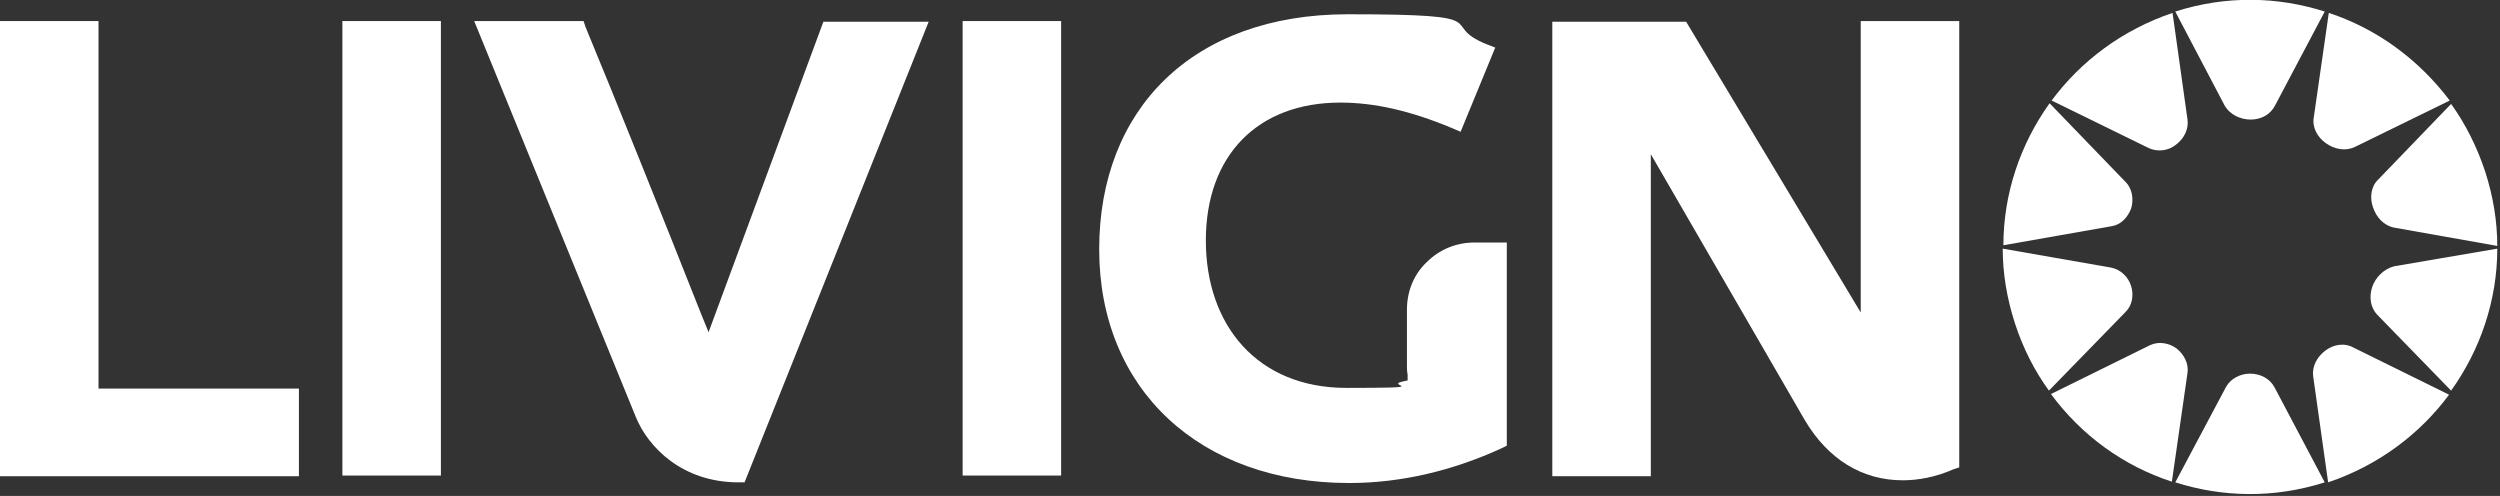 <?xml version="1.0" encoding="UTF-8"?>
<svg width="368" height="73" viewBox="0 0 368 73" fill="none" xmlns="http://www.w3.org/2000/svg">
<rect x="0" y="0" width="368" height="73" fill="#333333" stroke="none"/>
<g clip-path="url(#clip0_422_2)">
<path d="M0 70.1V3.1H14.5V57.2H44V70.1H0Z" fill="white"/>
<path d="M64.9 3.1H50.4V70H64.9V3.1Z" fill="white"/>
<path d="M108.701 71C100.401 71 95.401 65.8 93.601 61.4L69.801 3.1H85.901L86.201 4C90.601 14.6 97.901 32.8 103.201 46.2L104.301 48.9L121.201 3.2H136.701L109.601 71H108.701Z" fill="white"/>
<path d="M156.199 3.1H141.699V70H156.199V3.1Z" fill="white"/>
<path d="M198.601 71.1C176.601 71.1 161.801 57.3 161.801 36.7C161.801 16.1 175.501 2.1 198.401 2.1C221.301 2.1 211.401 3.5 218.801 6.5L220.101 7L215.001 19.4L213.601 18.8C207.601 16.3 202.301 15.1 197.301 15.1C185.101 15.1 177.501 22.9 177.501 35.4C177.501 47.9 185.101 57.1 198.201 57.1C211.301 57.1 204.001 56.8 206.301 56.2L207.201 56V55.1C207.101 54.7 207.101 54.2 207.101 53.8V45.6C207.101 42.9 208.101 40.4 210.001 38.6C211.901 36.7 214.401 35.7 217.001 35.7H221.801V65.6L221.001 66C213.801 69.3 206.201 71.1 198.601 71.1Z" fill="white"/>
<path d="M280.1 70.7C274.1 70.7 269.1 67.6 265.7 61.9L243 22.7V70.1H228.5V3.2H248.2L273.9 46V3.1H288.4V68.8L287.5 69.1C285 70.2 282.4 70.7 280.1 70.7Z" fill="white"/>
<path d="M342.301 51.6C341.101 52.5 340.301 53.9 340.501 55.4L342.701 71C350.101 68.5 356.201 63.9 360.501 58.1L346.501 51.2C345.101 50.4 343.501 50.7 342.301 51.6Z" fill="white"/>
<path d="M349.201 42.2C348.701 43.7 348.901 45.3 350.001 46.4L360.801 57.5C365.101 51.5 367.601 44.2 367.601 36.6L352.401 39.2C350.901 39.6 349.701 40.8 349.201 42.2Z" fill="white"/>
<path d="M331.201 55C329.801 55 328.401 55.7 327.701 56.9L320.201 71C327.101 73.2 334.701 73.4 342.201 71L334.801 57C334.101 55.7 332.701 55 331.201 55Z" fill="white"/>
<path d="M349.3 30.501C349.8 32.001 350.9 33.201 352.4 33.501L367.6 36.201C367.6 32.601 367 28.901 365.8 25.201C364.6 21.601 362.9 18.201 360.8 15.301L350.1 26.401C349 27.401 348.8 29.101 349.3 30.501Z" fill="white"/>
<path d="M320.4 51.301C319.3 50.501 317.8 50.201 316.5 50.801L301.9 58.001C306.4 64.101 312.6 68.601 319.7 70.901L322 54.901C322.2 53.501 321.5 52.201 320.4 51.301Z" fill="white"/>
<path d="M331.301 17.6C332.801 17.6 334.201 16.9 334.901 15.5L342.201 1.7C335.301 -0.5 327.701 -0.7 320.201 1.7L327.501 15.6C328.301 16.9 329.801 17.6 331.301 17.6Z" fill="white"/>
<path d="M342.4 21.1C343.7 22 345.3 22.3 346.7 21.6L360.6 14.8C356 8.7 349.8 4.2 342.8 1.9L340.6 17.2C340.3 18.7 341.1 20.2 342.4 21.1Z" fill="white"/>
<path d="M301.601 57.5L312.901 45.9C313.901 44.9 314.101 43.4 313.701 42.1C313.301 40.8 312.201 39.7 310.801 39.4L294.801 36.6C294.801 40.2 295.401 43.9 296.601 47.6C297.801 51.3 299.501 54.6 301.601 57.5Z" fill="white"/>
<path d="M313.7 30.701C314.1 29.401 313.9 27.801 312.9 26.801L301.7 15.201C297.4 21.201 294.9 28.501 294.9 36.101L310.8 33.301C312.2 33.101 313.2 32.001 313.7 30.701Z" fill="white"/>
<path d="M320.3 21.3C321.5 20.4 322.2 19 322 17.6L319.8 1.9C312.4 4.4 306.3 9 302 14.8L316.3 21.8C317.6 22.4 319.2 22.2 320.3 21.3Z" fill="white"/>
</g>
<defs>
<clipPath id="clip0_422_2">
<rect width="367.6" height="72.8" fill="white"/>
</clipPath>
</defs>
</svg>